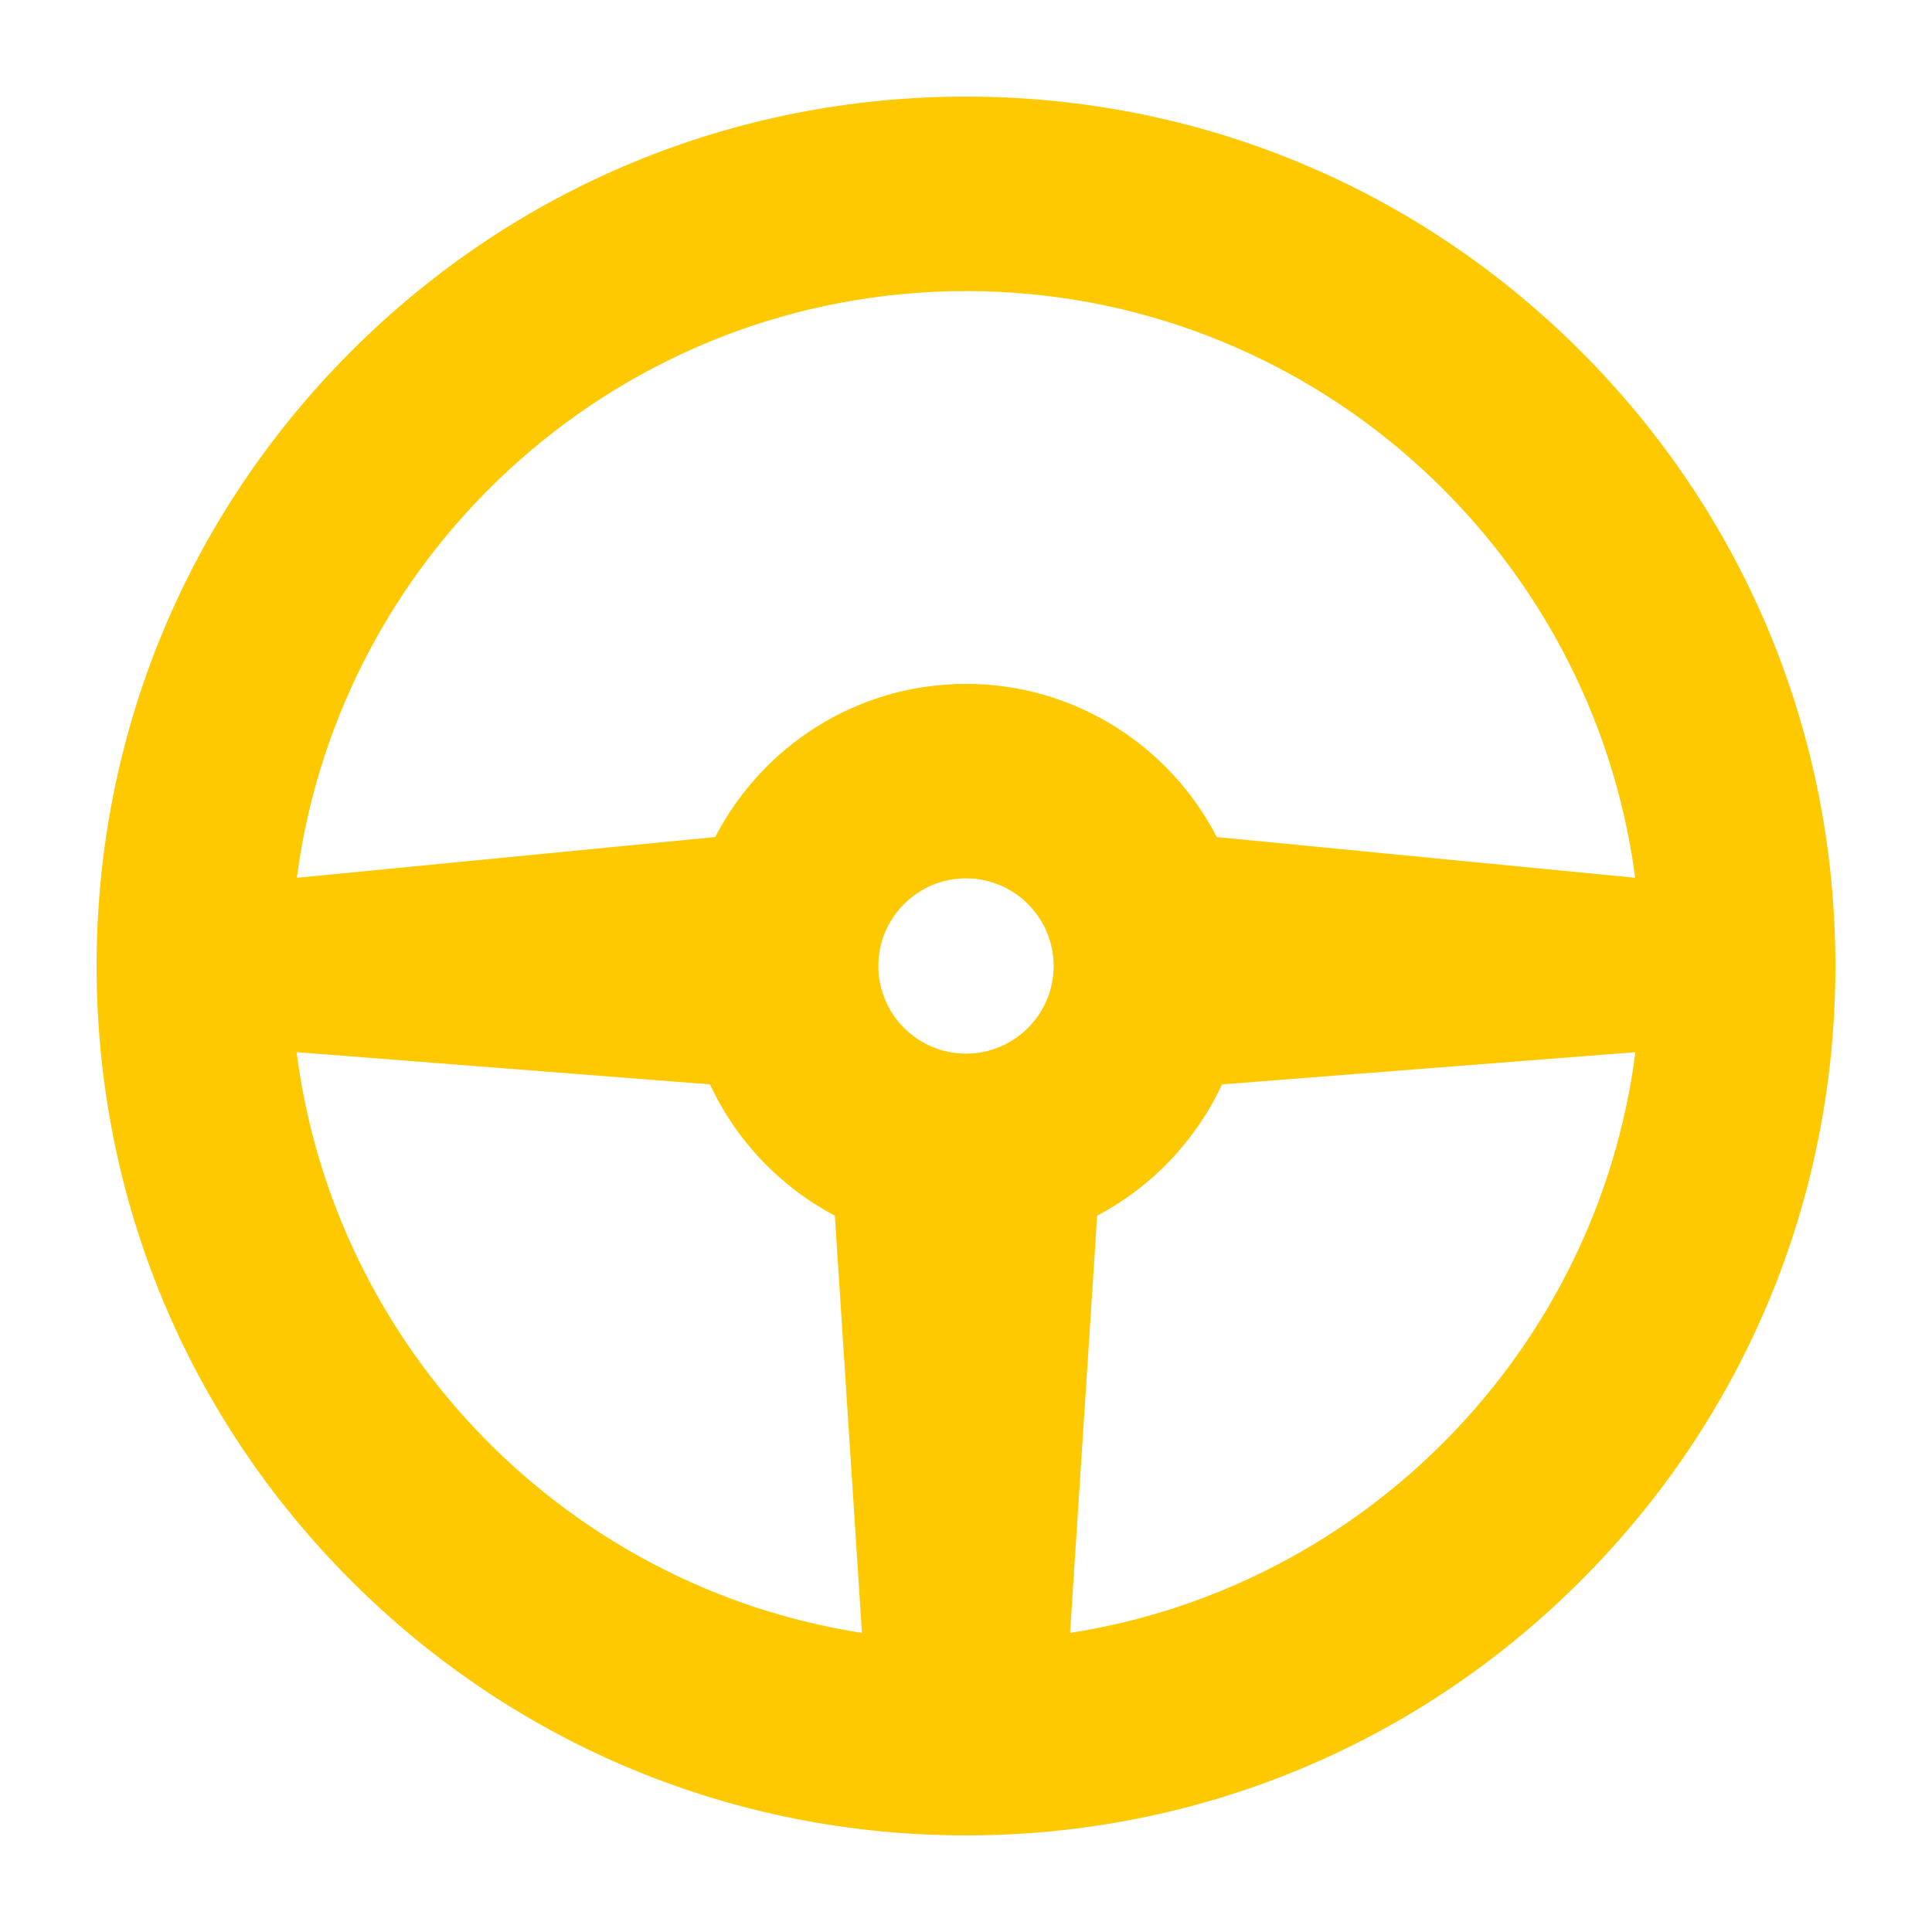 <?xml version="1.0" encoding="utf-8"?>
<!-- Generator: Adobe Illustrator 26.3.1, SVG Export Plug-In . SVG Version: 6.00 Build 0)  -->
<svg version="1.1" id="Layer_1" xmlns="http://www.w3.org/2000/svg" xmlns:xlink="http://www.w3.org/1999/xlink" x="0px" y="0px"
	 viewBox="0 0 512 512" enable-background="new 0 0 512 512" xml:space="preserve">
<g>
	<g>
		<path fill="#FEC900" d="M418.918,93.083C375.401,49.565,317.542,25.6,256,25.6S136.6,49.565,93.082,93.083
			C49.565,136.6,25.6,194.458,25.6,256s23.965,119.4,67.482,162.917C136.6,462.435,194.458,486.4,256,486.4
			s119.4-23.965,162.918-67.483C462.435,375.401,486.4,317.542,486.4,256S462.435,136.6,418.918,93.083z M256,77.137
			c90.704,0,165.848,67.868,177.336,155.488l-110.872-10.798c-12.432-24.079-37.548-40.592-66.464-40.592
			s-54.032,16.512-66.464,40.592L78.664,232.625C90.152,145.005,165.296,77.137,256,77.137z M78.6,278.837l109.558,8.536
			c6.921,14.895,18.602,27.149,33.084,34.789l7.18,110.573C150.262,420.587,88.689,357.649,78.6,278.837z M256,279.228
			c-12.809,0-23.228-10.42-23.228-23.228s10.421-23.228,23.228-23.228c12.807,0,23.228,10.421,23.228,23.228
			C279.228,268.807,268.809,279.228,256,279.228z M283.58,432.736l7.18-110.573c14.482-7.639,26.162-19.895,33.084-34.789
			l109.558-8.536C423.311,357.649,361.738,420.587,283.58,432.736z"/>
	</g>
</g>
</svg>
